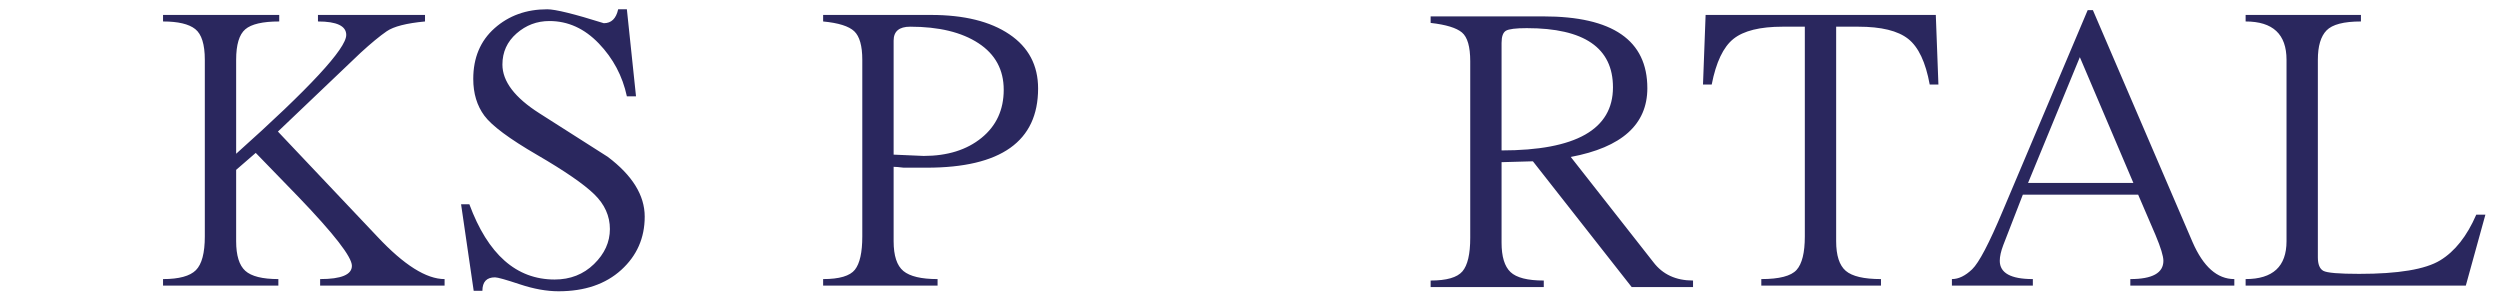 <svg viewBox="-20.9 10.5 344.7 41.7" xmlns="http://www.w3.org/2000/svg">
  <defs></defs>
  <path d="M 22.94 12.56 L 37.7 12.56 L 37.7 13.46 C 35.14 13.7 33.38 14.15 32.42 14.81 C 31.46 15.47 30.26 16.46 28.82 17.78 L 17.42 28.64 L 31.16 43.16 C 34.8 47.04 37.88 48.98 40.4 48.98 L 40.4 49.88 L 23.24 49.88 L 23.24 48.98 C 26.16 48.98 27.62 48.37 27.62 47.15 C 27.62 45.93 25.16 42.76 20.24 37.64 L 14.36 31.58 L 11.66 33.92 L 11.66 43.76 C 11.66 45.72 12.08 47.08 12.92 47.84 C 13.76 48.6 15.28 48.98 17.48 48.98 L 17.48 49.88 L 1.58 49.88 L 1.58 48.98 C 3.78 48.98 5.29 48.57 6.11 47.75 C 6.93 46.93 7.34 45.38 7.34 43.1 L 7.34 18.74 C 7.34 16.62 6.9 15.21 6.02 14.51 C 5.14 13.81 3.66 13.46 1.58 13.46 L 1.58 12.56 L 17.6 12.56 L 17.6 13.46 C 15.32 13.46 13.76 13.82 12.92 14.54 C 12.08 15.26 11.66 16.66 11.66 18.74 L 11.66 31.7 C 21.78 22.66 26.84 17.2 26.84 15.32 C 26.84 14.08 25.54 13.46 22.94 13.46 L 22.94 12.56 Z M 66.793 23.78 L 65.533 23.78 C 64.933 20.98 63.643 18.55 61.663 16.49 C 59.683 14.43 57.413 13.4 54.853 13.4 C 53.133 13.4 51.623 13.97 50.323 15.11 C 49.023 16.25 48.373 17.68 48.373 19.4 C 48.373 21.72 50.073 23.96 53.473 26.12 L 62.893 32.12 C 66.293 34.68 67.993 37.43 67.993 40.37 C 67.993 43.31 66.913 45.76 64.753 47.72 C 62.593 49.68 59.713 50.66 56.113 50.66 C 54.473 50.66 52.693 50.34 50.773 49.7 C 48.853 49.06 47.713 48.74 47.353 48.74 C 46.193 48.74 45.613 49.36 45.613 50.6 L 44.413 50.6 L 42.673 38.66 L 43.813 38.66 C 46.373 45.58 50.293 49.04 55.573 49.04 C 57.733 49.04 59.543 48.33 61.003 46.91 C 62.463 45.49 63.193 43.88 63.193 42.08 C 63.193 40.28 62.473 38.68 61.033 37.28 C 59.593 35.88 56.963 34.07 53.143 31.85 C 49.323 29.63 46.903 27.83 45.883 26.45 C 44.863 25.07 44.353 23.38 44.353 21.38 C 44.353 18.46 45.333 16.13 47.293 14.39 C 49.253 12.65 51.673 11.78 54.553 11.78 C 55.673 11.78 58.273 12.42 62.353 13.7 C 63.393 13.7 64.053 13.06 64.333 11.78 L 65.533 11.78 L 66.793 23.78 Z M 92.593 12.56 L 107.473 12.56 C 112.033 12.56 115.633 13.45 118.273 15.23 C 120.913 17.01 122.233 19.5 122.233 22.7 C 122.233 29.98 117.113 33.62 106.873 33.62 L 105.193 33.62 L 103.693 33.62 C 103.053 33.54 102.593 33.5 102.313 33.5 L 102.313 43.76 C 102.313 45.76 102.763 47.13 103.663 47.87 C 104.563 48.61 106.133 48.98 108.373 48.98 L 108.373 49.88 L 92.593 49.88 L 92.593 48.98 C 94.833 48.98 96.293 48.55 96.973 47.69 C 97.653 46.83 97.993 45.3 97.993 43.1 L 97.993 18.74 C 97.993 16.82 97.623 15.51 96.883 14.81 C 96.143 14.11 94.713 13.66 92.593 13.46 L 92.593 12.56 Z M 102.313 31.82 L 106.453 32 C 109.733 32 112.393 31.17 114.433 29.51 C 116.473 27.85 117.493 25.64 117.493 22.88 C 117.493 20.12 116.333 17.98 114.013 16.46 C 111.693 14.94 108.553 14.18 104.593 14.18 C 103.073 14.18 102.313 14.82 102.313 16.1 L 102.313 31.82 Z M 238.449 49.88 L 221.949 49.88 L 221.949 48.98 C 224.429 48.98 226.049 48.56 226.809 47.72 C 227.569 46.88 227.949 45.34 227.949 43.1 L 227.949 14.18 L 224.889 14.18 C 221.769 14.18 219.509 14.74 218.109 15.86 C 216.709 16.98 215.709 19.08 215.109 22.16 L 213.909 22.16 L 214.269 12.56 L 246.009 12.56 L 246.369 22.16 L 245.169 22.16 C 244.609 19.08 243.619 16.98 242.199 15.86 C 240.779 14.74 238.489 14.18 235.329 14.18 L 232.269 14.18 L 232.269 43.76 C 232.269 45.72 232.709 47.08 233.589 47.84 C 234.469 48.6 236.089 48.98 238.449 48.98 L 238.449 49.88 Z M 287.169 49.88 L 272.829 49.88 L 272.829 48.98 C 275.869 48.98 277.389 48.14 277.389 46.46 C 277.389 45.82 277.029 44.64 276.309 42.92 L 273.909 37.34 L 258.009 37.34 L 255.309 44.3 C 254.989 45.14 254.829 45.86 254.829 46.46 C 254.829 48.14 256.349 48.98 259.389 48.98 L 259.389 49.88 L 248.229 49.88 L 248.229 48.98 C 249.149 48.98 250.079 48.53 251.019 47.63 C 251.959 46.73 253.369 44.04 255.249 39.56 L 266.949 11.9 L 267.669 11.9 L 281.409 43.88 C 282.889 47.28 284.809 48.98 287.169 48.98 L 287.169 49.88 Z M 273.249 35.72 L 265.869 18.38 L 258.729 35.72 L 273.249 35.72 Z M 304.626 13.46 C 302.266 13.46 300.686 13.87 299.886 14.69 C 299.086 15.51 298.686 16.86 298.686 18.74 L 298.686 45.98 C 298.686 46.94 298.936 47.56 299.436 47.84 C 299.936 48.12 301.586 48.26 304.386 48.26 C 309.786 48.26 313.506 47.64 315.546 46.4 C 317.586 45.16 319.246 43.06 320.526 40.1 L 321.786 40.1 L 319.086 49.88 L 288.726 49.88 L 288.726 48.98 C 292.486 48.98 294.366 47.24 294.366 43.76 L 294.366 18.74 C 294.366 15.22 292.486 13.46 288.726 13.46 L 288.726 12.56 L 304.626 12.56 L 304.626 13.46 Z M 212.536 50.08 L 204.076 50.08 L 190.456 32.74 L 186.136 32.86 L 186.136 43.96 C 186.136 45.88 186.546 47.23 187.366 48.01 C 188.186 48.79 189.716 49.18 191.956 49.18 L 191.956 50.08 L 176.356 50.08 L 176.356 49.18 C 178.556 49.18 180.016 48.76 180.736 47.92 C 181.456 47.08 181.816 45.54 181.816 43.3 L 181.816 18.94 C 181.816 16.94 181.436 15.62 180.676 14.98 C 179.916 14.34 178.476 13.9 176.356 13.66 L 176.356 12.76 L 191.896 12.76 C 201.456 12.76 206.236 16.06 206.236 22.66 C 206.236 27.66 202.716 30.82 195.676 32.14 L 207.076 46.66 C 208.356 48.34 210.176 49.18 212.536 49.18 L 212.536 50.08 Z M 186.136 31.24 C 196.376 31.24 201.496 28.34 201.496 22.54 C 201.496 17.1 197.536 14.38 189.616 14.38 C 188.096 14.38 187.136 14.5 186.736 14.74 C 186.336 14.98 186.136 15.54 186.136 16.42 L 186.136 31.24 Z" style="fill: rgb(42, 39, 94);"></path>
</svg>